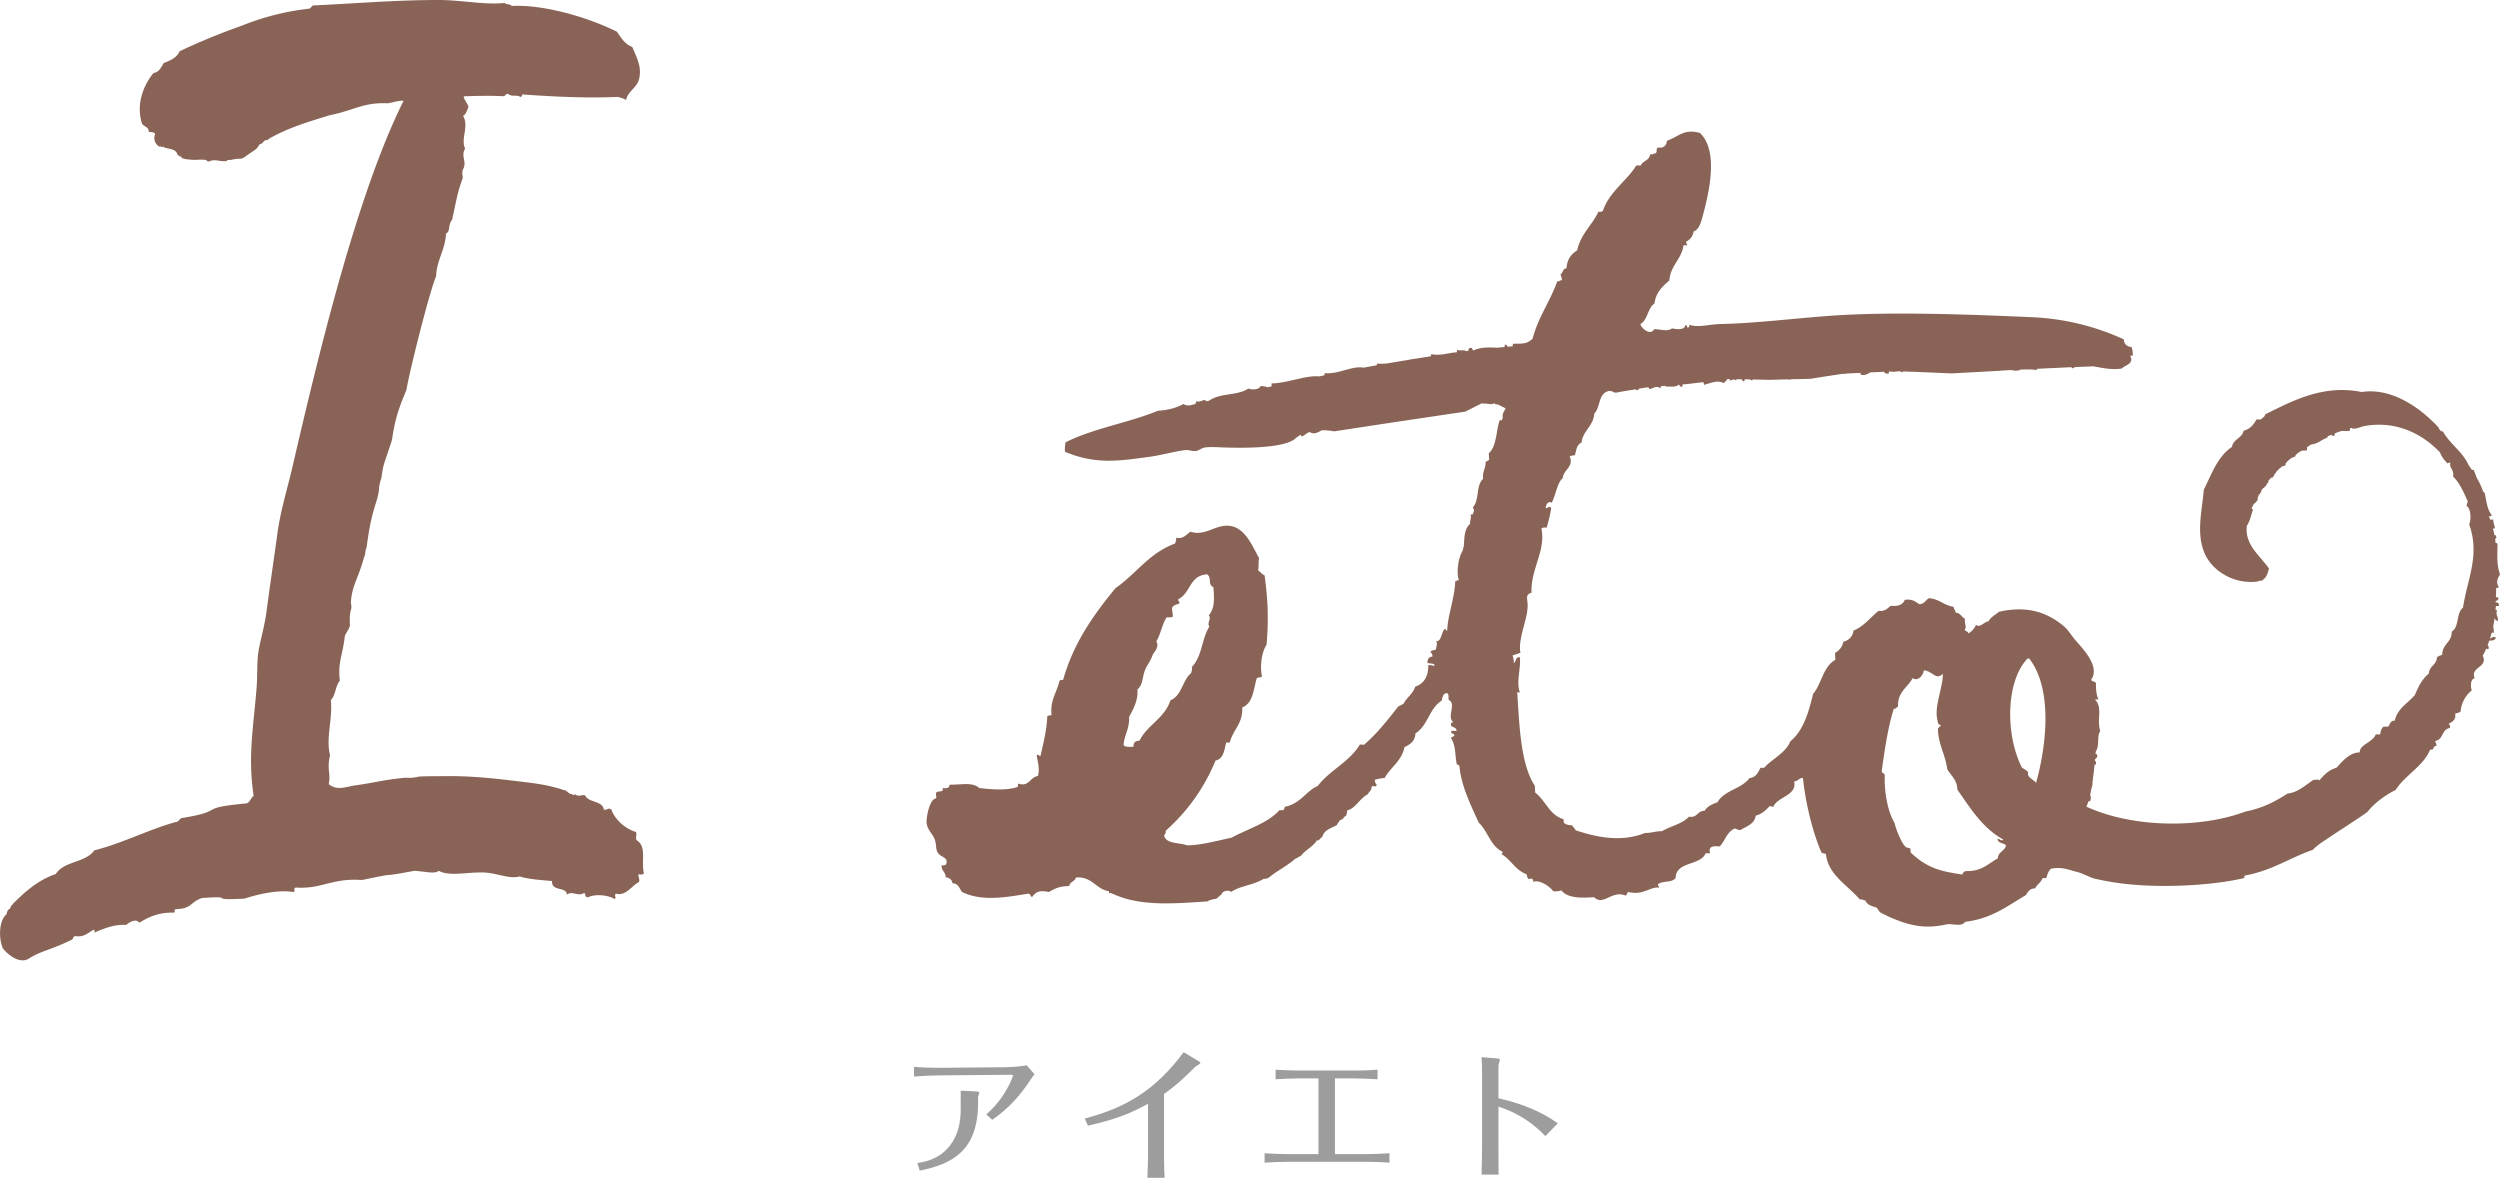 <svg data-name="レイヤー 2" xmlns="http://www.w3.org/2000/svg" viewBox="0 0 201.39 94.88"><g data-name="レイヤー 1" stroke-width="0"><path d="M182.41 46.62c.05.1.04.03 0 0z" fill="#ae0063" fill-rule="evenodd"/><path d="M51.26 67.63c-.07-.25.07-.32-.03-.61-1-.3-1.73-1.11-1.98-1.8-.28-.2-.29.06-.61 0-.08-.73-1.26-.55-1.5-1.15-.29-.07-.38.09-.68 0-.29-.2-.16.11-.42-.12-.12.1-.44-.34-.61-.3-1.37-.48-2.78-.6-4.18-.77-1.71-.21-3.44-.37-5.2-.36-2.94.02-1.96.02-2.81.13-.15.02-.45 0-.61 0-1.88.19-2.27.37-3.96.61-.8.11-1.53.47-2.19-.1.19-.8-.17-1.2.11-2.32-.36-1.38.22-2.86.06-4.44.38-.37.38-1.18.73-1.57-.19-1.45.24-2.09.4-3.61.08-.2.35-.57.41-.81-.04-1 .03-1.04.11-1.42.03-.15-.04-.38-.03-.53.1-1.35.61-1.88 1.06-3.59.11-.09.09-.61.19-.71.28-2 .42-2.56.84-3.9.3-1.05.04-.76.37-1.78.16-1.22.2-1.01.85-3.05.24-1.76.64-2.78 1.16-4.01.2-1.32 1.86-7.95 2.39-9.16.04-1.28.75-2.17.8-3.45.37-.16.14-.69.49-1.1.36-1.67.44-2.23.85-3.34 0-.28-.06-.36 0-.68.41-.63-.19-1.11.2-1.71-.38-.82.34-1.79-.17-2.65.25-.11.31-.44.44-.7-.07-.34-.34-.52-.39-.87 1.08-.04 2.16-.06 3.21-.01.18 0 .16-.24.39-.17.3.24.62.03.96.22.19.05.08-.29.31-.18 2.65.18 4.97.29 7.57.19.23.07.48.13.65.25.11-.68.87-.99 1.04-1.68.24-1-.18-1.71-.54-2.59-.63-.24-.91-.77-1.25-1.24-2.59-1.28-6.1-2.2-8.47-2.07-.09-.16-.45-.11-.58-.24-1.56.17-3.5-.24-5.31-.24-3.47 0-6.83.29-10.11.44-.13.05-.17.23-.32.26-1.97.22-3.74.7-5.37 1.35-1.75.62-3.44 1.31-5.06 2.08-.25.55-.77.75-1.28.95-.21.35-.38.74-.82.8-.78.93-1.43 2.47-.94 4.05.12.28.59.28.55.69.21.04.51 0 .51.23-.17.35.04.82.37.97.12-.1.09.08.22 0 .07.17-.03-.13.15.06.51.16.95.11 1.08.61.27.12.14.14.29.12.06.21.08.1.28.2.98.12.74.05 1.46.05.54.06.15.08.48.16.48-.25.88.02 1.4-.04.11-.08.16-.11.34-.09.87-.2.77 0 1.14-.23 1.03-.75.87-.51 1.22-1.04.24-.07.2-.1.35-.25.19-.13.09-.06.3-.09.02-.04.05-.05.06-.08 1.58-.92 3.27-1.4 4.9-1.91 1.94-.38 2.74-1.06 4.7-.97.15 0 .95-.24 1.18-.2h.1c-3.81 7.64-6.91 20.7-8.98 29.62-.4 1.7-.92 3.37-1.17 5.14-.29 2.12-.61 4.26-.9 6.45-.14 1.06-.51 2.35-.63 3.09-.15.95-.08 2.05-.16 2.99-.27 3.32-.71 5.51-.24 8.7-.23.16-.28.53-.58.61-4.09.37-1.54.59-5.22 1.18-.19.07-.23.32-.48.32-2.28.64-4.22 1.69-6.55 2.28-.72 1.02-2.43.84-3.11 1.91-1.42.48-2.46 1.41-3.45 2.4-.08.18-.09-.02-.23.38-.24.15-.21.2-.29.46-.61.52-.64 1.92-.29 2.75.53.65 1.41 1.22 2.06.84 1.05-.67 1.8-.7 3.53-1.56.08-.09.09-.27.25-.27.73.11 1.02-.29 1.48-.51.09.02.07.12.06.23.76-.35 1.65-.68 2.55-.62.24-.2.77-.56 1.07-.18.76-.48 1.61-.85 2.79-.81.15-.12-.08-.24.17-.28 1.26-.05 1.09-.53 2.07-.9 2.99-.2.2.22 3.43.05 1.18-.38 2.72-.73 3.98-.53.15-.1-.1-.33.18-.36 2.11.13 2.85-.78 5.32-.61 3.69-.77.69-.08 4.21-.74 1.01.07 1.63.27 1.97 0 .95.54 2.74-.03 4.09.18.93.14 1.76.48 2.41.27.76.24 1.82.3 2.62.37-.06.88 1.18.42 1.2 1.11.42-.37.9.19 1.38-.15.17.07.02.4.35.34.6-.29 1.7-.14 2.11.16.19-.13-.08-.31.11-.44.78.22 1.25-.61 1.82-.92.14-.05 0-.46-.03-.61.17-.07.29.08.46-.1-.24-1.08.27-2.17-.62-2.7zm150.05-18.8c0-.3-.14-.29-.27-.31v-.11c.15-.02.23-.11.23-.27-.11 0-.17-.03-.21-.07.01-.24.02-.48.02-.7.09 0 .16-.03.22-.07-.25-.4-.13-.65.09-1.03-.28-.8-.21-1.52-.2-2.42-.03-.12-.09-.11-.16-.11 0-.11-.02-.22-.04-.33.07-.02.13-.05.09-.18 0-.1-.06-.12-.14-.12-.03-.17-.07-.35-.12-.52.06 0 .11-.02.15-.04 0-.28-.15-.38-.11-.69h-.26c-.03-.09-.07-.18-.1-.28.11 0 .27.05.19-.13-.36-.47-.4-1.17-.53-1.73a.797.797 0 01-.15-.17c-.11-.33-.28-.7-.51-1.09-.07-.21-.14-.41-.23-.6-.07 0-.12-.02-.17-.04l-.24-.36c-.5-1.09-1.5-1.69-2.07-2.71-.05-.01-.09 0-.13 0-.07-.08-.14-.15-.2-.22 0-.02.02-.03.02-.05-1.43-1.57-3.77-3.28-6.23-2.9-3.16-.65-5.73.8-7.78 1.8-.02.22-.23.27-.34.41h-.36c-.22.41-.5.77-1.03.9-.12.61-.85.68-.94 1.31-1.17.78-1.64 2.19-2.27 3.45-.14 1.68-.63 3.5.06 5.11.6 1.43 2.39 2.55 4.31 2.28-.01-.05.45-.1.41-.09.02-.14.06-.14.08-.12.22-.2.3-.51.39-.83-.72-1.05-1.98-1.91-1.78-3.45.29-.45.3-.77.5-1.31a.375.375 0 01-.12-.07c.05-.13.12-.25.18-.39.08.02.04-.06.15-.1.15-.21.19-.16.16-.47.17.03-.03-.24.18-.19.02-.18.15-.17.11-.29.04-.07.09-.14.14-.2.07.01.19-.21.24-.18.12-.37.22-.17.18-.39.07-.09.15-.19.23-.28.17.01.16-.07.25-.2.02-.14.17-.15.13-.23.1-.11.2-.21.31-.32.1 0 .02-.07.1-.07.25-.23.39-.03.38-.31.02-.1.18-.16.12-.17l.36-.3c.14-.01.14-.08.3-.1-.02-.13.12-.17.15-.24.1-.07.2-.14.31-.21.12-.03.27-.04.43-.04.08-.03.06-.16.05-.27.12-.07.24-.15.37-.22.55-.07.81-.39 1.26-.54.04-.04.04-.07.03-.11.09-.04.19-.08.28-.12.07.05.14.09.26.09a.4.4 0 01.09-.23c.16-.06.32-.12.48-.17.18-.01.4 0 .64 0 .07-.03.04-.15.06-.22.04-.01.07-.02.1-.03.28.18.71-.09 1.11-.16 2.6-.44 4.68.7 6.04 2.14.14.37.36.65.63.9 0-.08.11-.08.21-.07-.15.37.31.53.21 1.11.55.52.85 1.28 1.19 2-.07.09-.05.26-.12.34.39.27.39 1.09.23 1.52.89 2.5-.17 4.43-.5 6.7-.56.41-.29 1.57-.91 1.93.02.87-.77 1-.76 1.86-.15.06-.32.11-.43.21-.02.62-.63.7-.65 1.31-.54.43-.85 1.07-1.13 1.73-.57.67-1.41 1.09-1.62 2.07-.39-.03-.36.33-.55.48H192c-.21.2-.22.38-.26.62h-.36c-.23.65-1.3.8-1.29 1.45-.8 0-1.41.73-1.88 1.24-.65.18-1.01.61-1.39 1.03-.02-.15-.31-.03-.43-.07-.65.41-1.3 1.05-2.11 1.11-.96.63-2.02 1.19-3.38 1.45-3.84 1.44-9.27 1.26-12.83-.39.06-.12.11-.27.17-.44h.12c.07-.08.1-.36.01-.49.04-.16.07-.33.1-.51.05-.13.09-.28.1-.45h-.02c.01-.09.03-.18.04-.27h.03c-.01-.02-.02-.03-.03-.05.06-.4.11-.8.14-1.17.03 0 .06 0 .1-.02.05-.17 0-.25-.07-.3 0-.05.01-.09.01-.14.1-.04.17-.11.17-.25.05-.14-.07-.12-.13-.15 0-.07.01-.14.02-.2.33-.51.06-1.24.36-1.65-.32-.95.24-1.82-.43-2.55h.29c-.18-.33-.21-.81-.21-1.31-.06-.16-.34-.1-.38-.28.77-1.09-.79-2.6-1.33-3.25-.27-.32-.53-.76-.85-1.03-1.56-1.34-3.31-1.64-5.27-1.18-.28.25-.65.42-.82.76-.35.04-.74.57-1 .28-.15.28-.33.54-.62.69-.03-.16-.23-.16-.3-.28.19-.36-.04-.38.02-.9-.29-.12-.35-.48-.75-.48-.02-.2-.15-.29-.17-.48-.78-.11-1.15-.64-1.99-.69-.27.15-.35.47-.77.48-.31-.2-.57-.44-1.17-.35-.18.44-.58.53-1.13.48-.26.2-.45.47-.99.41-.66.54-1.15 1.23-2.01 1.59-.07.48-.36.77-.82.9-.08.43-.34.7-.67.9l.03.55c-1 .56-1.1 1.93-1.8 2.76-.36 1.49-.77 2.93-1.82 3.8-.42.98-1.45 1.4-2.12 2.14h-.29c-.2.37-.35.77-.89.83-.62.87-2.05.98-2.57 1.94-.42.16-.83.33-1.04.69-.61 0-.56.59-1.27.48-.51.58-1.48.75-2.17 1.17-.52-.01-.85.15-1.36.14-1.91.76-3.85.36-5.58-.21-.09-.15-.21-.27-.31-.41-.29 0-.51-.07-.66-.21 0-.09-.01-.18-.02-.28-1.14-.33-1.44-1.51-2.28-2.14l-.03-.55c-1.2-1.8-1.25-5.21-1.42-7.53h.22c-.33-.77.11-2.06-.01-2.83-.37-.03-.28.36-.48.48 0-.25-.04-.45-.11-.62.22-.07.42-.14.64-.21-.22-1.16.61-2.73.58-3.87-.01-.51-.21-.82.31-.97-.06-1.96 1.17-3.37.8-5.18.08-.08.25-.08.43-.07.13-.52.29-1 .35-1.59-.17-.23-.39.15-.43 0 .03-.36.25-.56.48-.41.35-.67.43-1.6.9-2-.01-.6.92-.9.55-1.73.09-.1.34-.04.43-.14.1-.39.15-.82.52-.97.12-.99.96-1.32 1.03-2.35.5-.48.31-1.6 1.13-1.8v-.02l.33.03s.02.03.03.05c.18.09.36.06.55 0h.04l.87-.15h.05l.32-.06c.04.06.11.09.19.06.05-.04.07-.08.09-.11l.61-.1h.16s.05.09.08.14c.31-.07.58-.32.86-.07.04-.04.05-.1.06-.17l.36-.03v.06c.39-.01.86.07 1.03-.14h.08c.04.09.08.19.27.14a.482.482 0 010-.17l.37-.03 1.32-.16c.01.07.02.15.04.22.7-.19 1.09-.39 1.58-.14.11-.1.23-.2.31-.33h.18s.01.07 0 .12c.35-.03.23-.18.51 0l.03-.1h.42c.03.07.07.12.14.17.11-.04.11-.1.1-.16h.41c.06.04.13.07.21.09 0-.03.01-.05.03-.08l1.32.03 1.49-.04c.07.02.15.03.27.01v-.02l1.55-.03 1.56-.25s.04.01.05.03c.01 0 .01-.02.02-.04l.26-.04h.04l.62-.1c.13 0 .26 0 .34-.02s1.17-.06 1.17-.06v.13c.27.11.55-.02.78-.17l1.11-.05c.05.11.16.16.34.15.06-.02.05-.09.05-.17h.21c.24.1.67-.15.89.1 0-.05.02-.08.03-.11l.68.03h.23l3.01.13 3.87-.21s.02 0 .04.01c0 0 .01 0 .02-.02l.88-.05c.21.05.44.08.69 0v-.03l.45-.02c.28.01.56-.02.91.06 0-.04.01-.07.02-.11l2.75-.13s.08.04.11.1c.07-.04.15-.08.23-.11l1.43-.06c.69.11 1.45.31 2.31.18.27-.29 1.04-.38.67-1.04h.22c0-.27-.02-.51-.11-.69-.36-.05-.6-.22-.61-.62a19.697 19.697 0 00-7.47-1.79c-5.13-.23-11.08-.44-15.76-.14-3.05.2-6.32.63-9.21.69-1 .02-1.81.31-2.53.07-.08.06 0 .25-.2.21 0-.12-.07-.18-.16-.21-.01.43-.68.37-1.07.28-.38.3-.91.06-1.44.07-.3.55-1.01-.06-1.11-.41.61-.34.57-1.28 1.14-1.66.1-.89.65-1.38 1.2-1.86.08-1.21.98-1.69 1.14-2.83h.29c.01-.13-.09-.15-.09-.28.31-.18.55-.42.61-.83.44-.16.58-.69.73-1.24.51-1.87 1.31-5.25-.22-6.7-1.3-.36-1.69.29-2.64.62-.08.34-.21.64-.76.55-.18.2.01.33-.19.48-.17 0-.2.12-.43.07-.02.5-.59.51-.75.9h-.36c-.71 1.2-2.17 2.1-2.69 3.66-.08.06-.19.09-.36.07-.51 1.09-1.43 1.8-1.71 3.11-.49.3-.82.74-.86 1.45-.32.01-.27.36-.48.48.03.16.13.26.1.48-.18-.03-.15.13-.36.07-.62 1.73-1.51 2.83-1.99 4.63-.46.45-.8.4-1.57.41-.03.06-.03.14-.04.21l-.41.03c-.05-.08-.08-.17-.2-.17-.05.1-.03.15-.02.19l-.61.06c-.66-.03-1.35-.05-1.88.21h-.08c-.05-.07-.04-.23-.21-.19-.15 0-.12.17-.19.24-.04 0-.08.01-.12.02-.23-.14-.43 0-.76-.11 0 .08.02.2-.06.21-.57 0-1.16.3-2.02.14 0 .08-.02.13-.05.18-.37.05-.73.11-1.1.17-.22.03-.45.06-.68.11-.58.1-1.16.19-1.73.29-.26.02-.53.03-.8.01 0 .05-.02.1-.04.14-.35.06-.69.12-1.03.19-.93-.18-2.04.54-3.08.44-.09.01-.09.11-.11.18-.13.03-.26.05-.38.08-1.17-.1-2.46.53-3.86.57 0 .08.01.17 0 .24-.12.02-.23.05-.35.07-.16-.09-.26-.07-.52-.11-.1.28-.65.35-1 .21-.86.6-2.23.32-3.16.98-.07.02-.15.03-.22.05-.17-.27-.39.11-.83 0 0 .09-.03.16-.07.22-.17.04-.33.08-.47.12-.18-.02-.38-.02-.46-.13-.56.31-1.24.5-2.07.55-2.35.97-5.27 1.43-7.45 2.55-.02.24-.08.45-.03.76 2.5 1.05 4.39.72 6.74.41.98-.13 2.15-.46 2.94-.55.27-.03.6.11.87.07.25-.04.45-.24.71-.28.29-.04.58-.04.87-.03.1 0 .24.01.41.02h.07c1.49.06 5 .11 5.92-.7.15-.13.3-.23.46-.32 0 .04.01.08.03.13.32-.03.39-.3.71-.34.31.22.63.03.95-.15.57 0 .99.09.99.09l4.86-.74 5.71-.85 1.39-.7v.06c.43-.05.79.16.96-.08-.05.11.12.15.29.15l.61.31c-.12.23-.31.46-.23.73-.02.07-.05.16-.08.24-.05-.02-.12-.04-.18.02-.26.66-.23 2.1-.87 2.62l.03.55c-.1.04-.18.1-.28.14.01.54-.28.8-.21 1.38-.6.55-.27 1.69-.82 2.28.01.07.05.15.1.23-.03.11-.07.22-.1.34-.06-.01-.13 0-.18.06.07.3-.07.41-.04.68v.02c-.48.44-.46 1.07-.51 1.79-.04.14-.07.28-.11.41-.35.58-.5 1.74-.29 2.35-.14-.02-.16.08-.29.07-.06 1.45-.61 2.75-.65 4.01-.11 0-.07-.18-.22-.14-.26.29-.24 1.02-.67.97.14.24 0 .43-.03.69-.16.05-.39.04-.43.21.11.06.17.17.16.35-.31 0-.38.22-.41.48.14.12.52.01.59.21-.12.12-.25-.06-.51 0 0 .89-.34 1.49-1.06 1.73-.18.58-.69.87-.94 1.38-.14.07-.27.14-.42.21-.86 1.1-1.72 2.2-2.79 3.11-.15-.12-.14.05-.29-.07-.82 1.42-2.46 2.1-3.42 3.38-.86.32-1.42 1.47-2.66 1.66 0 .13-.03.23-.13.28h-.29c-.94 1.05-2.54 1.5-3.85 2.21-1.25.27-2.43.6-3.58.62-.63-.24-1.65-.09-1.85-.76.03-.15.17-.2.12-.41 1.73-1.54 3.09-3.41 4.02-5.66.66-.15.7-.85.86-1.45h.29c.24-1.03 1.07-1.52 1-2.83.88-.34.9-1.46 1.17-2.35.09-.1.34-.04.42-.14-.18-.89-.02-1.97.37-2.56.18-2.12.1-3.68-.16-5.59-.22-.09-.34-.29-.53-.41.09-.27.01-.69.09-.97-.63-1.14-1.22-2.67-2.67-2.62-.96.03-1.78.85-2.86.48-.32.23-.62.63-1.13.48-.04.16-.04.35-.12.48-2.08.76-3.14 2.45-4.79 3.59-1.76 2.14-3.38 4.41-4.22 7.39-.13 0-.23.01-.29.07-.2.91-.78 1.58-.64 2.76-.13.06-.39 0-.35.21-.06 1.06-.31 2.09-.55 3.11-.15-.04-.15-.21-.29-.07.09.69.25 1.02.09 1.66-.65.1-.71.9-1.56.62-.1.04 0 .27-.13.28-.9.3-2.23.17-3.03.07-.59-.5-1.4-.25-2.4-.27 0 .27-.22.32-.56.27.13.39-.35.21-.49.35-.11.21.04.35-.04.49-.51.05-.76 1.43-.76 1.86 0 .63.48.96.66 1.45.16.44.05.81.28 1.11.25.34.85.32.63.9-.08.06-.19.09-.36.07-.02.45.33.53.34.97.31.03.49.19.54.48.47 0 .55.41.76.69 1.62.81 3.61.42 5.35.14.17.02.17.22.3.28.3-.44.63-.57 1.35-.41.52-.29.81-.46 1.64-.48.05-.35.47-.36.54-.69 1.34-.09 1.58.93 2.66 1.11.03.11 0 .15 0 .15h.14c.16-.07 0 .11.17.05 2.25 1.07 5.12.77 7.62.62.45-.28.76-.09.92-.41.14.03 0-.08.23-.14 0-.31.65-.41.75-.21.9-.57 1.66-.48 2.69-1.09 0 .12.19-.05.29-.02.82-.66 1.43-.91 2.25-1.6.12 0 .28-.19.4-.19.4-.53.95-.71 1.31-1.28.14.14.25-.22.42-.24.12-.57.7-.72 1.18-.97.05-.19.18-.21.2-.37.47-.18.2-.21.55-.39-.01-.16.11-.2.05-.41.77-.22.94-.9 1.7-1.33.1-.24.3-.27.29-.6.19-.12.34.11.42-.14-.11-.09-.15-.24-.16-.41.3-.08.57-.14.79-.14.48-.88 1.38-1.37 1.6-2.49.45-.22.86-.48.88-1.11 1-.6 1.11-2.01 2.1-2.62.09-.24.09-.57.4-.62.23.01.14.34.18.55.67.31-.21 1.34.39 1.8-.19-.02-.23.1-.2.28.16.13.44.14.45.41h-.43c-.08.3.29.15.24.41-.11.04-.18.1-.28.14.42.63.33 1.41.48 2.14.09.03.17.07.22.14.12 1.56.9 3.13 1.55 4.56.74.69.95 1.91 1.93 2.35 0 .09-.09.1-.06.21.74.44 1.09 1.28 1.97 1.59.07.15.06.37.24.41.05-.07.34-.12.3.21.5-.19 1.3.33 1.63.76.26.02.47-.01.65-.07.51.66 1.69.61 2.63.55.77.73 1.41-.58 2.52-.14.18 0 .09-.27.27-.28 1.15.3 1.77-.46 2.44-.35.01-.13-.09-.15-.08-.28.45-.31 1.06-.08 1.42-.49.03-1.38 2.01-.98 2.42-2h.36c-.17-.57.25-.6.77-.55.44-.45.58-1.18 1.22-1.45.14.05.27.12.44.14.49-.32 1.16-.48 1.24-1.17.51-.13.81-.44 1.12-.76.12 0 .22.01.29.07.33-.86 1.94-.9 1.69-2.07.33-.01.36-.28.71-.28.21 2.11.82 4.48 1.49 6.01.1.1.36.03.37.2.2 1.62 1.79 2.48 2.73 3.59.21-.05.27.07.44.07.14.37.53.46.82.55.19.06.24.33.38.41.34.2.91.46 1.34.62 1.47.57 2.57.66 3.99.35.47-.1 1.18.24 1.51-.21 2.13-.25 3.4-1.28 4.87-2.14.18-.25.31-.55.76-.55.15-.32.48-.48.61-.83h.29c.09-.29.17-.58.39-.76.89-.17 1.41.1 2.11.27.49.12.95.43 1.47.55 2.23.52 4.55.62 6.75.55 1.86-.06 3.8-.27 5.24-.62 0-.08-.02-.2.06-.2 2.17-.4 3.5-1.38 5.45-2.07.35-.36.73-.6 1.18-.9 1.11-.75 2.19-1.42 3.21-2.14.6-.75 1.39-1.32 2.29-1.79.78-1.22 2.19-1.86 2.78-3.25.37.1.18-.32.49-.28.04-.21-.08-.25-.09-.41.67-.1.51-.93 1.17-1.04.07-.22.02-.18-.09-.34.31-.16.61-.32.53-.83.17-.02.3-.08.43-.14.08-.77.42-1.32.91-1.73-.12-.24-.12-.94.24-.97-.35-.73.62-.86.72-1.38.03-.16-.02-.3-.08-.44.1-.18.2-.37.28-.57.05.03.1.05.18.04.05-.18 0-.26-.07-.31.05-.12.09-.24.14-.37.21 0 .43 0 .53-.22-.19-.18-.33 0-.48.06.05-.16.1-.31.14-.48h.18c0-.1-.02-.29-.06-.51.05-.23.09-.46.12-.7.04.13.06.27.25.24.09-.27-.21-.46-.05-.83-.04-.01-.09-.02-.13-.04l.03-.31h.3zm-110 11.33c-.31 0-.67.04-.8-.14.07-.88.47-1.23.45-2.28.41-.74.72-1.37.67-2.21.42-.33.38-.87.57-1.45.17-.48.47-.78.65-1.31.07-.2.58-.61.3-1.11.36-.57.46-1.38.83-1.93.19 0 .41.03.5-.07 0-.38-.11-.48-.04-.76.13-.15.34-.21.56-.28.05-.2-.11-.18-.09-.35 1.01-.46.89-1.94 2.35-2 .38.35 0 .79.49 1.03.07 1.05.1 1.69-.38 2.28.25.21-.17.6.05.9-.63.98-.56 2.37-1.41 3.25.06.22-.03.32-.05.48-.72.59-.74 1.82-1.68 2.21-.45 1.43-1.86 1.98-2.49 3.25-.34 0-.5.16-.48.48zm69.64 8.98c-.77.41-1.29 1.06-2.54 1.03-.22 0-.26.16-.35.28-1.36-.22-2.19-.36-3.24-1.04-.23-.15-.83-.63-.91-.76-.04-.06.03-.22-.02-.28-.09-.09-.28-.06-.37-.14-.31-.25-.78-1.37-.9-1.93-.63-1.06-.84-2.72-.79-3.87-.03-.16-.26-.13-.24-.35.24-1.73.49-3.45.96-4.97.2-.03.16-.06.35-.21-.05-1.16.78-1.52 1.18-2.28.4.32.85-.22.9-.62.7.05.97.84 1.53.28 0 1.15-.71 2.6-.44 3.73.04.15.02.39.31.41-.1.08-.19.17-.27.28.03 1.3.6 2.07.75 3.25.29.53.8.85.82 1.66 1.05 1.51 2.03 3.1 3.68 4.01-.08.2-.32-.06-.44-.07 0 .42.49.33.68.55-.1.46-.64.52-.67 1.04zm3.06-6.08c-.19-.27-.77-.46-.62-.83-.12-.2-.36-.27-.52-.41-1.35-2.68-1.28-6.96.46-8.77h.14c1.92 2.5 1.37 7.06.55 10.01z" fill="#896456" fill-rule="evenodd"/><path d="M75.6 86.63c-.51 0-1.49.05-1.97.09v-.78c.49.05 1.48.08 1.97.08l5.49-.05c.22 0 1.2-.06 1.62-.15l.63.72c-.12.13-.2.25-.31.42-.81 1.23-1.71 2.29-3.1 3.25l-.48-.44c1.54-1.31 2.15-3.04 2.15-3.13 0-.05-.06-.06-.13-.06l-5.87.05zm1.79 1.23l1.29.06c.07 0 .21.05.21.08 0 .06-.1.31-.1.37v.48c0 3.88-2.14 4.94-4.7 5.45l-.19-.61c.63-.1 1.76-.3 2.62-1.4.67-.87.87-1.91.87-2.91v-1.52zM87.4 90.1c3.34-.88 5.7-2.31 7.95-5.34l1.21.73c.06.03.14.1.14.14 0 .07-.34.24-.41.3-.55.56-1.42 1.42-2.52 2.2v5.25c0 .51.02 1.01.05 1.52h-1.39c.02-.42.05-1.28.05-1.48v-4.5c-1.24.67-2.42 1.22-4.84 1.76l-.25-.56zm18.82-3.23h-1.53c-.49 0-1.47.04-1.93.07v-.77c.67.05 1.73.07 1.93.07h4.35c.55 0 1.39-.02 1.93-.07v.77c-.64-.03-1.55-.07-1.94-.07h-1.49v6.1h2.5c.54 0 1.38-.03 1.89-.07v.76c-.55-.05-1.76-.07-1.88-.07h-6.31c-.51 0-1.39.03-1.87.07v-.76c.54.05 1.77.07 1.87.07h2.47v-6.1zm13.17-.37c0-.37-.01-1-.05-1.34l1.23.1c.06 0 .25.02.25.08 0 .08-.11.44-.11.53v2.6c.92.22 2.9.68 4.78 2.02l-1 1.03c-1.51-1.58-3-2.11-3.78-2.38v3.13c0 .81 0 1.55.01 2.35h-1.37c.02-.7.04-2.01.04-2.36V86.5z" fill="#9d9d9e"/></g></svg>